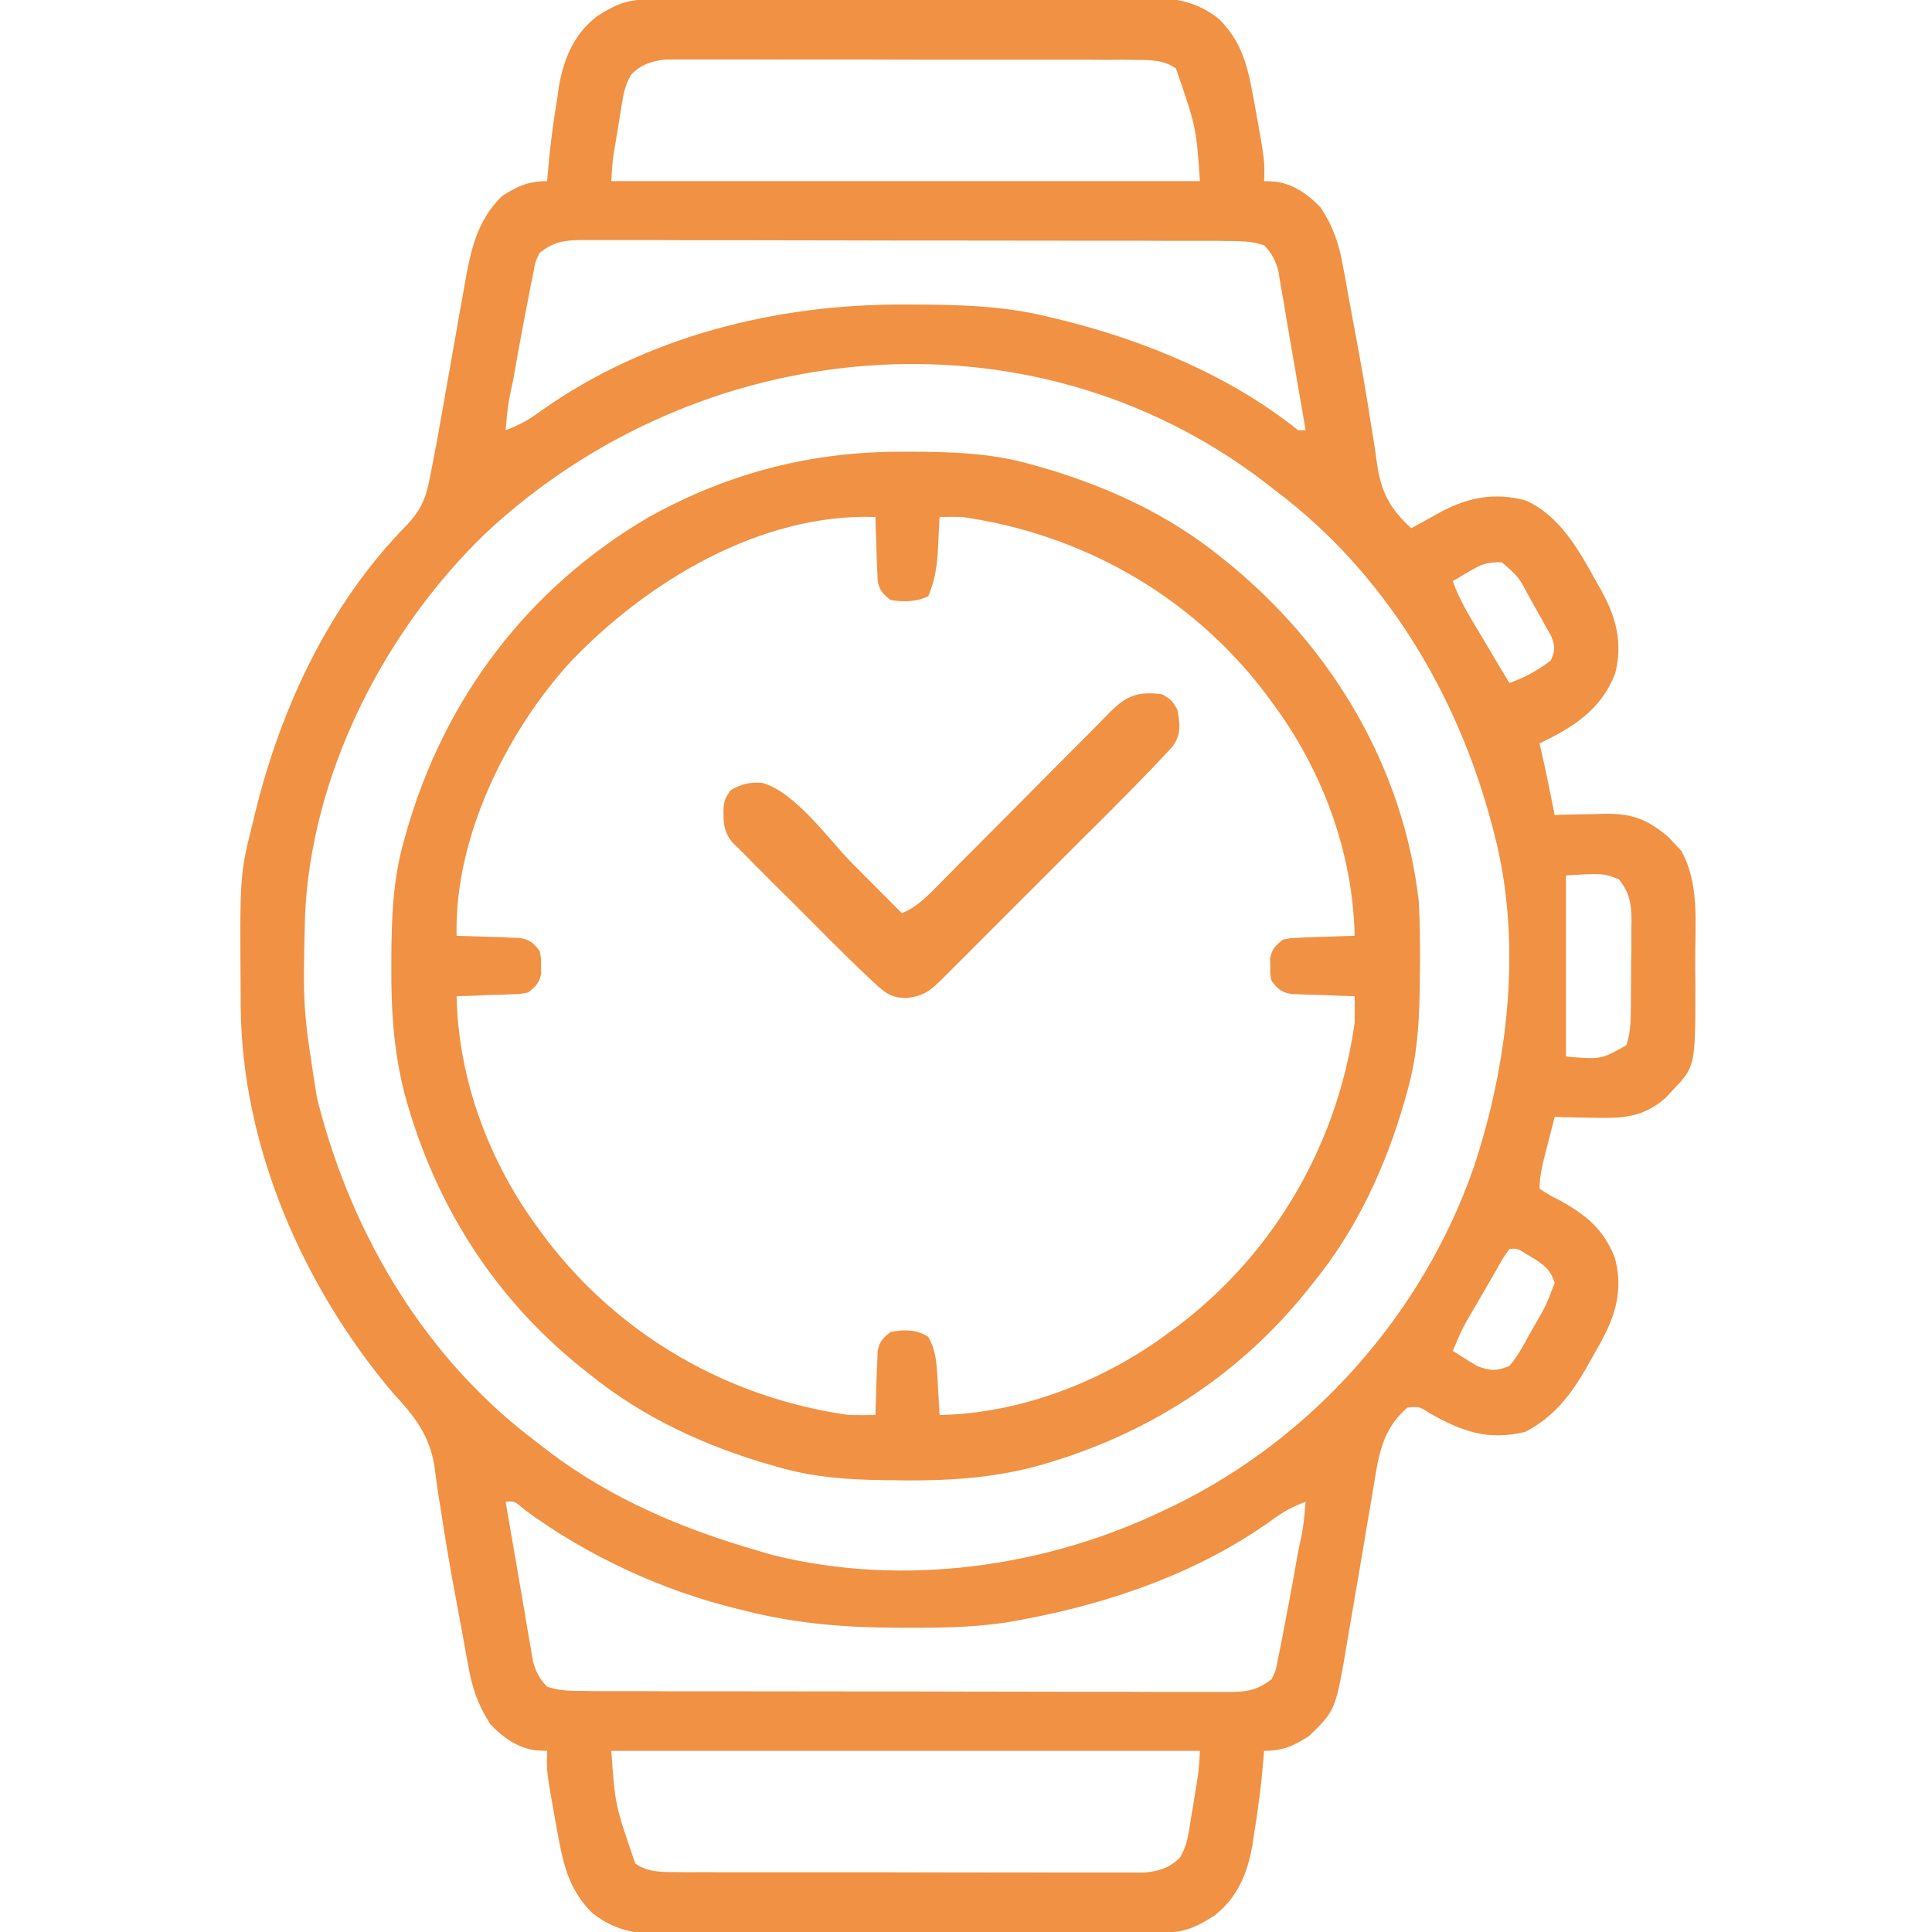 <?xml version="1.0" encoding="UTF-8"?>
<svg xmlns="http://www.w3.org/2000/svg" xmlns:xlink="http://www.w3.org/1999/xlink" width="48px" height="48px" viewBox="0 0 48 48" version="1.1">
<g id="surface1">
<path style=" stroke:none;fill-rule:nonzero;fill:rgb(94.51%,56.863%,26.275%);fill-opacity:1;" d="M 16.105 -0.016 L 16.457 -0.016 L 16.844 -0.02 L 17.25 -0.02 C 17.695 -0.023 18.141 -0.023 18.586 -0.027 L 19.047 -0.027 C 19.684 -0.027 20.324 -0.031 20.961 -0.031 C 21.875 -0.035 22.789 -0.035 23.703 -0.043 C 24.348 -0.047 24.988 -0.047 25.633 -0.047 C 26.016 -0.047 26.402 -0.051 26.785 -0.051 C 27.145 -0.055 27.508 -0.055 27.867 -0.055 C 28 -0.055 28.133 -0.055 28.266 -0.059 C 29.043 -0.066 29.656 -0.027 30.281 0.469 C 30.832 1.012 30.988 1.598 31.125 2.344 L 31.164 2.551 C 31.426 4 31.426 4 31.406 4.5 L 31.688 4.512 C 32.148 4.578 32.492 4.824 32.812 5.156 C 33.133 5.648 33.273 6.074 33.371 6.645 L 33.418 6.887 C 33.449 7.055 33.48 7.227 33.508 7.395 C 33.559 7.66 33.605 7.926 33.656 8.191 C 33.805 8.98 33.945 9.773 34.066 10.566 L 34.125 10.926 C 34.16 11.145 34.191 11.359 34.219 11.574 C 34.328 12.262 34.551 12.652 35.062 13.125 L 35.273 13.008 L 35.551 12.855 L 35.824 12.703 C 36.5 12.352 37.148 12.23 37.906 12.434 C 38.742 12.805 39.223 13.656 39.645 14.426 L 39.781 14.664 C 40.156 15.34 40.324 15.984 40.125 16.746 C 39.77 17.641 39.09 18.066 38.25 18.469 L 38.332 18.832 C 38.438 19.305 38.531 19.777 38.625 20.25 L 38.797 20.242 C 39.055 20.234 39.312 20.23 39.57 20.227 L 39.836 20.219 C 40.539 20.207 40.906 20.34 41.449 20.793 L 41.609 20.965 L 41.766 21.133 C 42.215 21.914 42.121 22.902 42.117 23.773 C 42.117 24 42.117 24.227 42.121 24.453 C 42.121 26.496 42.121 26.496 41.555 27.09 L 41.367 27.289 C 40.793 27.777 40.297 27.785 39.574 27.77 L 39.297 27.766 C 39.074 27.762 38.848 27.754 38.625 27.75 C 38.562 27.992 38.5 28.238 38.438 28.484 L 38.383 28.691 C 38.312 28.98 38.25 29.234 38.25 29.531 C 38.484 29.688 38.484 29.688 38.777 29.836 C 39.43 30.203 39.84 30.547 40.121 31.25 C 40.34 32.07 40.129 32.715 39.719 33.441 L 39.559 33.723 L 39.402 34.004 C 39.016 34.672 38.598 35.203 37.906 35.57 C 36.98 35.805 36.32 35.562 35.523 35.113 C 35.262 34.945 35.262 34.945 34.969 34.969 C 34.316 35.531 34.246 36.199 34.113 37.016 C 34.09 37.152 34.066 37.289 34.043 37.426 C 33.98 37.781 33.922 38.137 33.863 38.496 C 33.766 39.066 33.668 39.637 33.57 40.207 C 33.535 40.406 33.504 40.602 33.469 40.801 C 33.184 42.488 33.184 42.488 32.531 43.125 C 32.145 43.375 31.871 43.5 31.406 43.5 L 31.391 43.688 C 31.34 44.32 31.258 44.949 31.156 45.574 L 31.117 45.836 C 30.996 46.535 30.746 47.152 30.168 47.594 C 29.727 47.879 29.426 48.012 28.895 48.016 L 28.543 48.016 L 28.156 48.02 L 27.75 48.02 C 27.305 48.023 26.859 48.023 26.414 48.027 L 25.953 48.027 C 25.316 48.027 24.676 48.031 24.039 48.031 C 23.125 48.035 22.211 48.035 21.297 48.043 C 20.652 48.047 20.012 48.047 19.367 48.047 C 18.984 48.047 18.598 48.051 18.215 48.051 C 17.855 48.055 17.492 48.055 17.129 48.055 C 17 48.055 16.867 48.055 16.734 48.059 C 15.957 48.066 15.344 48.027 14.719 47.531 C 14.168 46.988 14.012 46.402 13.875 45.656 L 13.836 45.449 C 13.574 44 13.574 44 13.594 43.5 L 13.312 43.488 C 12.852 43.422 12.508 43.176 12.188 42.844 C 11.867 42.352 11.727 41.926 11.629 41.355 L 11.582 41.113 C 11.551 40.945 11.52 40.773 11.492 40.605 C 11.441 40.34 11.395 40.074 11.344 39.809 C 11.195 39.023 11.059 38.234 10.941 37.441 L 10.883 37.086 C 10.852 36.875 10.824 36.66 10.797 36.449 C 10.672 35.645 10.297 35.184 9.75 34.594 C 7.523 31.953 6.004 28.477 5.98 24.992 L 5.98 24.77 C 5.957 21.73 5.957 21.73 6.281 20.438 L 6.336 20.207 C 6.98 17.57 8.195 14.977 10.121 13.031 C 10.426 12.695 10.559 12.445 10.652 12 L 10.719 11.676 L 10.781 11.344 L 10.84 11.043 C 10.895 10.734 10.949 10.43 11.004 10.125 L 11.125 9.441 C 11.188 9.086 11.25 8.734 11.312 8.379 C 11.371 8.035 11.434 7.691 11.496 7.348 L 11.551 7.027 C 11.699 6.207 11.852 5.48 12.469 4.875 C 12.855 4.625 13.129 4.5 13.594 4.5 L 13.609 4.312 C 13.66 3.68 13.742 3.051 13.848 2.426 C 13.859 2.34 13.871 2.254 13.883 2.164 C 14.004 1.465 14.254 0.848 14.832 0.406 C 15.273 0.121 15.574 -0.012 16.105 -0.016 M 15.68 1.855 C 15.543 2.094 15.496 2.289 15.453 2.562 C 15.438 2.656 15.422 2.75 15.406 2.848 L 15.359 3.148 L 15.309 3.445 C 15.219 3.969 15.219 3.969 15.188 4.5 L 29.812 4.5 C 29.719 3.156 29.719 3.156 29.215 1.699 C 28.898 1.48 28.551 1.488 28.176 1.488 L 27.859 1.484 L 27.516 1.488 L 27.152 1.484 C 26.824 1.484 26.496 1.484 26.164 1.484 L 25.551 1.484 C 24.832 1.484 24.113 1.484 23.398 1.484 C 22.73 1.484 22.062 1.48 21.395 1.48 C 20.82 1.48 20.246 1.477 19.672 1.48 C 19.328 1.48 18.984 1.477 18.641 1.477 C 18.262 1.477 17.879 1.477 17.496 1.477 C 17.383 1.477 17.27 1.477 17.152 1.477 L 16.562 1.477 C 16.203 1.512 15.934 1.594 15.68 1.855 M 13.406 6.281 C 13.301 6.5 13.301 6.5 13.254 6.762 L 13.191 7.066 L 13.125 7.406 L 13.09 7.594 C 13.012 7.996 12.934 8.398 12.863 8.801 C 12.824 9.016 12.789 9.227 12.75 9.438 C 12.617 10.059 12.617 10.059 12.562 10.688 C 12.895 10.566 13.148 10.426 13.43 10.215 C 16.055 8.352 19.293 7.551 22.473 7.566 L 22.711 7.566 C 23.848 7.57 24.953 7.598 26.062 7.875 L 26.293 7.93 C 28.406 8.445 30.539 9.32 32.25 10.688 L 32.438 10.688 C 32.301 9.895 32.164 9.098 32.027 8.305 C 31.98 8.027 31.93 7.746 31.887 7.469 C 31.863 7.336 31.84 7.203 31.816 7.074 L 31.762 6.738 C 31.684 6.457 31.605 6.301 31.406 6.094 C 31.078 5.984 30.781 5.988 30.441 5.988 L 30.227 5.984 C 29.988 5.984 29.754 5.984 29.516 5.984 L 29.008 5.984 C 28.551 5.98 28.09 5.98 27.629 5.98 C 27.34 5.98 27.055 5.98 26.766 5.98 C 25.867 5.98 24.969 5.977 24.07 5.977 C 23.031 5.977 21.992 5.977 20.953 5.973 C 20.152 5.973 19.352 5.969 18.547 5.969 C 18.07 5.969 17.59 5.969 17.109 5.969 C 16.66 5.965 16.211 5.965 15.758 5.965 C 15.594 5.965 15.426 5.965 15.262 5.965 C 15.035 5.965 14.809 5.965 14.586 5.965 L 14.387 5.965 C 13.98 5.969 13.727 6.031 13.406 6.281 M 12.055 13.258 C 9.539 15.688 7.73 19.234 7.578 22.758 C 7.523 25.039 7.523 25.039 7.875 27.281 L 7.934 27.508 C 8.793 30.762 10.598 33.773 13.312 35.812 L 13.598 36.035 C 15.18 37.238 16.945 37.984 18.844 38.531 L 19.191 38.633 C 22.43 39.441 25.992 38.945 28.969 37.5 L 29.16 37.41 C 32.613 35.727 35.336 32.652 36.605 29.031 C 37.473 26.434 37.828 23.41 37.125 20.719 L 37.066 20.492 C 36.207 17.238 34.402 14.227 31.688 12.188 L 31.402 11.965 C 25.539 7.5 17.32 8.328 12.055 13.258 M 36.492 14.203 L 36.266 14.336 L 36.094 14.438 C 36.254 14.895 36.496 15.289 36.746 15.703 L 36.871 15.914 C 37.078 16.266 37.289 16.617 37.5 16.969 C 37.887 16.832 38.207 16.656 38.531 16.406 C 38.637 16.168 38.637 16.066 38.547 15.82 L 38.418 15.59 L 38.281 15.34 L 38.133 15.082 L 37.988 14.82 C 37.727 14.328 37.727 14.328 37.312 13.969 C 36.922 13.969 36.816 14.012 36.492 14.203 M 38.906 21.75 L 38.906 26.25 C 39.777 26.324 39.777 26.324 40.406 25.969 C 40.523 25.621 40.516 25.301 40.52 24.938 L 40.52 24.715 C 40.523 24.559 40.523 24.406 40.523 24.25 C 40.523 24.012 40.527 23.777 40.531 23.539 C 40.531 23.391 40.531 23.238 40.531 23.086 L 40.535 22.871 C 40.531 22.453 40.488 22.172 40.219 21.844 C 39.824 21.695 39.824 21.695 38.906 21.75 M 37.5 31.031 C 37.348 31.242 37.348 31.242 37.199 31.512 L 37.023 31.816 L 36.836 32.141 L 36.652 32.457 C 36.336 32.992 36.336 32.992 36.094 33.562 C 36.223 33.645 36.352 33.723 36.48 33.805 L 36.699 33.938 C 37.027 34.066 37.172 34.066 37.5 33.938 C 37.703 33.699 37.844 33.438 37.992 33.164 L 38.117 32.945 C 38.414 32.43 38.414 32.43 38.625 31.875 C 38.527 31.547 38.352 31.414 38.062 31.242 L 37.863 31.121 C 37.691 31.016 37.691 31.016 37.5 31.031 M 12.562 37.312 C 12.699 38.105 12.836 38.902 12.973 39.695 C 13.02 39.973 13.07 40.254 13.113 40.531 C 13.137 40.664 13.16 40.797 13.184 40.93 L 13.238 41.262 C 13.316 41.543 13.395 41.699 13.594 41.906 C 13.922 42.016 14.219 42.012 14.559 42.012 L 14.773 42.016 C 15.012 42.016 15.246 42.016 15.484 42.016 L 15.992 42.016 C 16.449 42.02 16.91 42.02 17.371 42.02 C 17.66 42.02 17.945 42.02 18.234 42.02 C 19.133 42.02 20.031 42.023 20.93 42.023 C 21.969 42.023 23.008 42.023 24.047 42.027 C 24.848 42.027 25.648 42.031 26.453 42.031 C 26.93 42.031 27.41 42.031 27.891 42.031 C 28.34 42.035 28.789 42.035 29.242 42.035 C 29.406 42.035 29.574 42.035 29.738 42.035 C 29.965 42.035 30.191 42.035 30.414 42.035 L 30.613 42.035 C 31.02 42.031 31.273 41.969 31.594 41.719 C 31.699 41.5 31.699 41.5 31.746 41.238 L 31.809 40.934 L 31.875 40.594 L 31.91 40.406 C 31.988 40.004 32.066 39.602 32.137 39.199 C 32.176 38.984 32.211 38.773 32.25 38.562 C 32.383 37.941 32.383 37.941 32.438 37.312 C 32.105 37.434 31.852 37.574 31.57 37.789 C 29.773 39.062 27.652 39.809 25.5 40.219 L 25.23 40.27 C 24.34 40.43 23.461 40.445 22.559 40.441 L 22.32 40.441 C 21.035 40.438 19.812 40.344 18.562 40.031 L 18.352 39.98 C 16.465 39.523 14.613 38.668 13.047 37.52 C 12.785 37.293 12.785 37.293 12.562 37.312 M 15.188 43.5 C 15.281 44.844 15.281 44.844 15.785 46.301 C 16.102 46.52 16.449 46.512 16.824 46.512 L 17.141 46.516 L 17.484 46.512 L 17.848 46.516 C 18.176 46.516 18.504 46.516 18.836 46.516 L 19.449 46.516 C 20.168 46.516 20.887 46.516 21.602 46.516 C 22.27 46.516 22.938 46.52 23.605 46.52 C 24.18 46.52 24.754 46.523 25.328 46.52 C 25.672 46.52 26.016 46.523 26.359 46.523 C 26.738 46.523 27.121 46.523 27.504 46.523 C 27.617 46.523 27.73 46.523 27.848 46.523 L 28.438 46.523 C 28.797 46.488 29.066 46.406 29.32 46.145 C 29.457 45.906 29.504 45.711 29.547 45.438 C 29.562 45.344 29.578 45.25 29.594 45.152 C 29.609 45.055 29.625 44.953 29.645 44.855 L 29.691 44.555 C 29.781 44.031 29.781 44.031 29.812 43.5 Z M 15.188 43.5 "/>
<path style=" stroke:none;fill-rule:nonzero;fill:rgb(94.51%,56.863%,26.275%);fill-opacity:1;" d="M 22.477 11.223 L 22.676 11.223 C 23.672 11.227 24.629 11.258 25.594 11.531 L 25.82 11.594 C 27.473 12.066 29.039 12.781 30.375 13.875 L 30.531 14 C 33.098 16.098 34.875 19.078 35.25 22.406 C 35.277 22.914 35.281 23.418 35.281 23.926 L 35.277 24.133 C 35.273 25.145 35.246 26.113 34.969 27.094 L 34.906 27.32 C 34.434 28.973 33.715 30.535 32.625 31.875 L 32.504 32.027 C 30.848 34.102 28.672 35.539 26.133 36.316 L 25.91 36.383 C 24.793 36.707 23.684 36.785 22.523 36.781 L 22.324 36.777 C 21.328 36.773 20.371 36.742 19.406 36.469 L 19.18 36.406 C 17.527 35.934 15.965 35.215 14.625 34.125 L 14.473 34.004 C 12.398 32.348 10.961 30.172 10.184 27.633 L 10.117 27.41 C 9.793 26.293 9.715 25.184 9.723 24.023 L 9.723 23.824 C 9.727 22.828 9.758 21.871 10.031 20.906 L 10.094 20.68 C 11.047 17.336 13.121 14.605 16.125 12.844 C 18.121 11.738 20.195 11.207 22.477 11.223 M 14.168 16.449 C 12.562 18.215 11.285 20.832 11.344 23.25 L 11.504 23.254 C 11.742 23.262 11.98 23.27 12.215 23.277 L 12.469 23.285 L 12.707 23.297 L 12.93 23.305 C 13.172 23.352 13.258 23.434 13.406 23.625 C 13.445 23.809 13.445 23.809 13.441 24 L 13.445 24.195 C 13.395 24.43 13.312 24.504 13.125 24.656 C 12.93 24.695 12.93 24.695 12.707 24.703 L 12.469 24.715 L 12.215 24.719 L 11.965 24.73 C 11.758 24.738 11.551 24.746 11.344 24.75 C 11.387 26.836 12.16 28.898 13.406 30.562 L 13.582 30.801 C 15.414 33.195 18.105 34.738 21.094 35.156 C 21.312 35.16 21.531 35.16 21.75 35.156 L 21.754 34.996 C 21.762 34.758 21.77 34.52 21.777 34.285 L 21.785 34.031 L 21.797 33.793 L 21.805 33.57 C 21.852 33.328 21.934 33.242 22.125 33.094 C 22.453 33.027 22.773 33.027 23.059 33.211 C 23.289 33.594 23.277 34.039 23.305 34.477 L 23.316 34.676 C 23.324 34.836 23.336 34.996 23.344 35.156 C 25.391 35.113 27.434 34.309 29.062 33.094 L 29.301 32.918 C 31.695 31.086 33.238 28.395 33.656 25.406 C 33.66 25.188 33.66 24.969 33.656 24.75 L 33.496 24.746 C 33.258 24.738 33.02 24.73 32.785 24.719 L 32.531 24.715 L 32.293 24.703 L 32.07 24.695 C 31.828 24.648 31.742 24.566 31.594 24.375 C 31.555 24.195 31.555 24.195 31.559 24 L 31.555 23.809 C 31.605 23.57 31.688 23.496 31.875 23.344 C 32.07 23.305 32.07 23.305 32.293 23.297 L 32.531 23.285 L 32.785 23.277 L 33.035 23.27 C 33.242 23.262 33.449 23.254 33.656 23.25 C 33.613 21.164 32.84 19.102 31.594 17.438 L 31.418 17.199 C 29.578 14.797 26.898 13.273 23.906 12.844 C 23.719 12.84 23.531 12.84 23.344 12.844 L 23.328 13.133 L 23.309 13.512 C 23.305 13.574 23.305 13.637 23.301 13.699 C 23.277 14.098 23.219 14.445 23.062 14.812 C 22.77 14.957 22.445 14.961 22.125 14.906 C 21.934 14.758 21.852 14.672 21.805 14.43 L 21.797 14.207 L 21.785 13.969 L 21.777 13.715 L 21.77 13.465 C 21.762 13.258 21.754 13.051 21.75 12.844 C 18.898 12.746 16.074 14.449 14.168 16.449 "/>
<path style=" stroke:none;fill-rule:nonzero;fill:rgb(94.51%,56.863%,26.275%);fill-opacity:1;" d="M 28.875 17.25 C 29.109 17.391 29.109 17.391 29.25 17.625 C 29.316 17.988 29.352 18.223 29.145 18.531 C 28.559 19.176 27.941 19.789 27.328 20.406 L 26.957 20.773 C 26.703 21.027 26.445 21.285 26.191 21.539 C 25.863 21.867 25.535 22.195 25.207 22.523 C 24.953 22.777 24.703 23.027 24.449 23.281 C 24.328 23.402 24.207 23.523 24.086 23.645 C 23.918 23.812 23.75 23.98 23.582 24.148 L 23.43 24.301 C 23.117 24.609 22.977 24.734 22.535 24.797 C 22.184 24.793 22.031 24.703 21.773 24.469 L 21.578 24.285 C 21.242 23.969 20.914 23.645 20.586 23.32 L 20.371 23.102 C 20.223 22.953 20.07 22.801 19.922 22.652 C 19.691 22.422 19.461 22.191 19.23 21.965 L 18.793 21.527 L 18.586 21.316 L 18.395 21.125 L 18.223 20.957 C 17.973 20.68 17.969 20.43 17.977 20.059 C 18 19.875 18 19.875 18.141 19.641 C 18.406 19.48 18.617 19.43 18.93 19.449 C 19.758 19.668 20.59 20.863 21.188 21.465 L 21.543 21.82 C 21.832 22.109 22.117 22.398 22.406 22.688 C 22.773 22.539 23.02 22.285 23.293 22.008 L 23.445 21.855 C 23.609 21.688 23.773 21.523 23.938 21.355 L 24.281 21.012 C 24.586 20.707 24.887 20.406 25.188 20.102 C 25.668 19.617 26.152 19.129 26.633 18.645 C 26.805 18.477 26.973 18.305 27.141 18.137 L 27.449 17.824 L 27.59 17.68 C 28 17.273 28.293 17.172 28.875 17.25 "/>
</g>
</svg>
